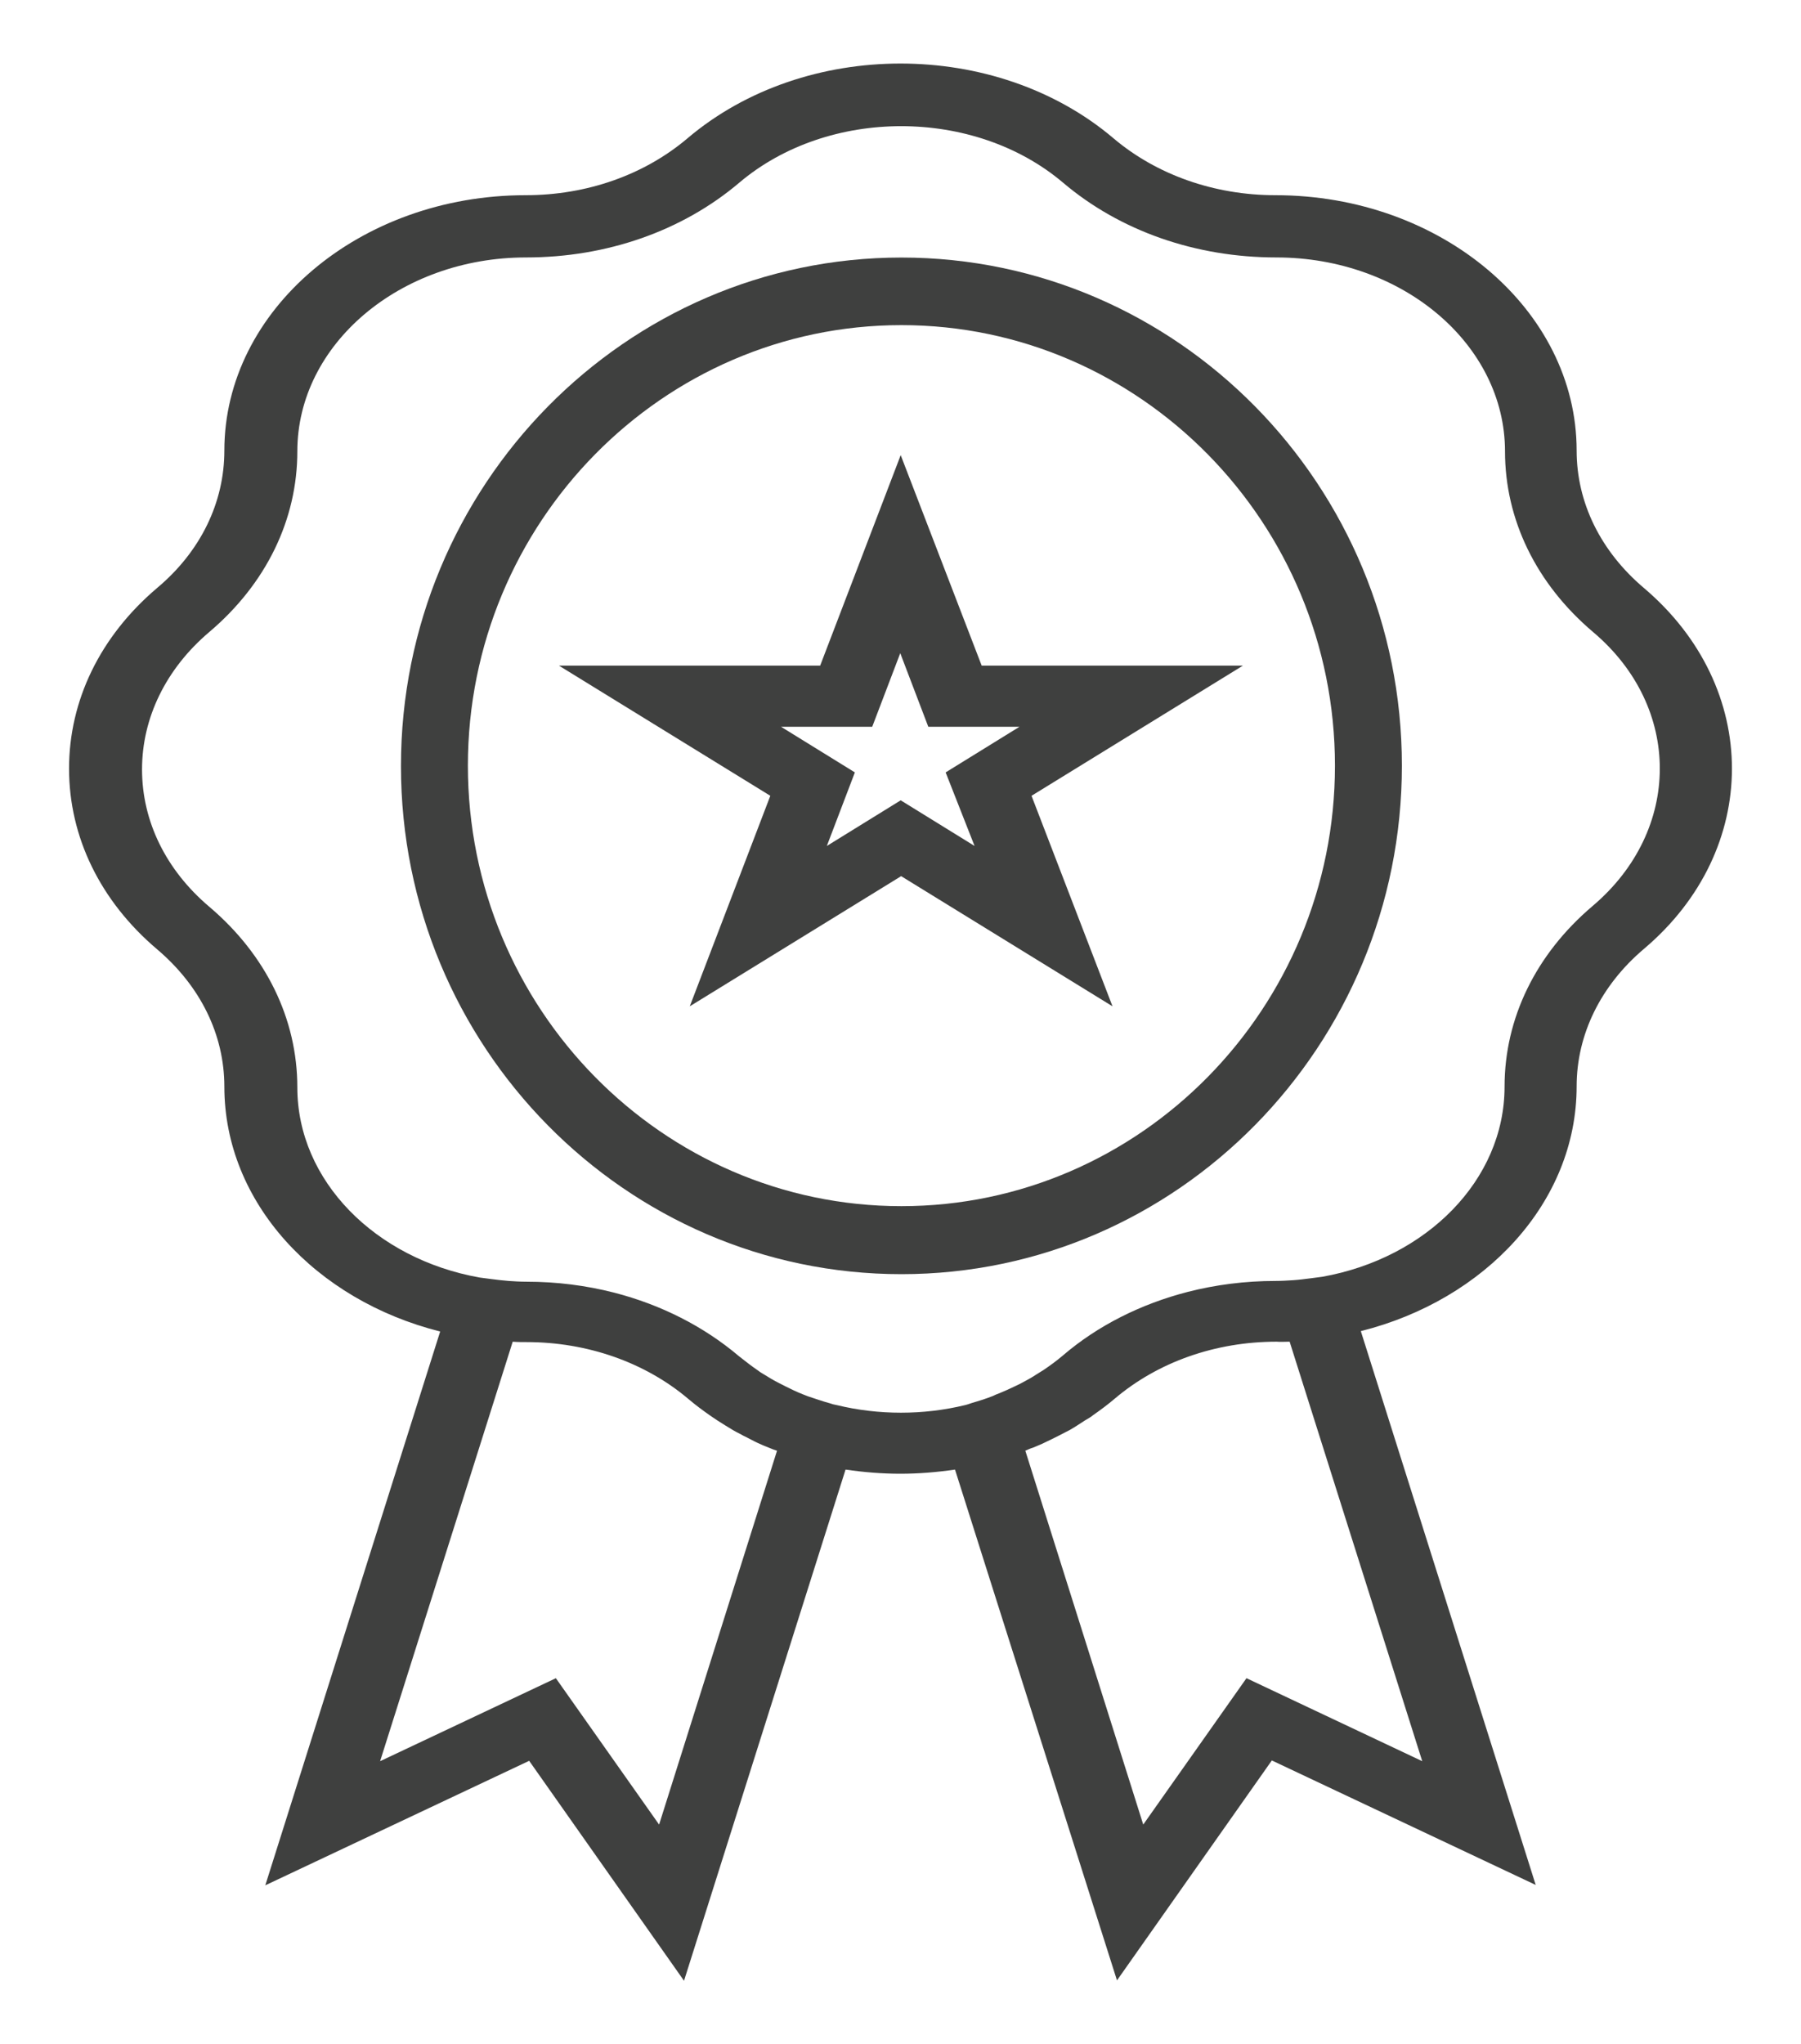 <svg width="652" height="740" viewBox="0 0 652 740" fill="none" xmlns="http://www.w3.org/2000/svg">
<path d="M595.102 212.82C579.477 199.574 570.777 181.957 570.777 163.112C570.777 112.175 521.805 70.66 461.717 70.66C439.648 70.66 418.706 63.286 403.08 50.039C360.552 13.987 291.443 13.987 248.918 50.039C233.292 63.285 212.511 70.66 190.281 70.66C130.193 70.66 81.221 112.175 81.221 163.112C81.221 181.821 72.683 199.574 56.896 212.82C36.276 230.3 25 253.515 25 278.233C25 302.951 36.276 326.166 56.896 343.646C72.521 356.892 81.221 374.509 81.221 393.354C81.221 435.278 114.245 470.647 159.351 481.981L96.043 682.45L191.57 637.384L247.629 717L306.105 531.964C312.71 532.92 319.315 533.466 325.92 533.466C332.524 533.466 339.129 532.92 345.734 531.964L404.371 716.863L460.43 637.247L555.957 682.313L492.648 481.844C537.754 470.51 570.778 435.141 570.778 393.216C570.778 374.508 579.477 356.755 595.104 343.509C637.632 307.593 637.632 248.872 595.104 212.822L595.102 212.82ZM281.298 525.134L238.609 660.465L201.236 607.479L137.605 637.522L185.611 485.672C187.383 485.809 188.994 485.809 190.604 485.809C212.674 485.809 233.616 493.183 249.241 506.43C251.819 508.615 254.396 510.527 257.135 512.439L259.551 514.077C261.484 515.306 263.417 516.535 265.512 517.764C266.639 518.447 267.928 518.993 269.056 519.676C270.828 520.496 272.439 521.452 274.21 522.271C275.66 522.954 277.271 523.637 278.721 524.183C279.365 524.456 280.332 524.865 281.299 525.139L281.298 525.134ZM466.877 485.668L514.882 637.518L451.251 607.475L413.878 660.462L371.189 525.13C372.155 524.721 372.961 524.311 373.927 524.038C375.538 523.355 376.988 522.809 378.599 521.989C380.371 521.17 381.982 520.351 383.593 519.531C384.882 518.848 386.009 518.302 387.298 517.62C389.231 516.527 391.003 515.298 392.936 514.069C393.903 513.523 394.869 512.976 395.675 512.294C398.413 510.382 400.991 508.47 403.568 506.285C419.194 493.039 439.976 485.664 462.205 485.664C463.494 485.8 465.105 485.664 466.877 485.664L466.877 485.668ZM576.58 327.938C555.96 345.418 544.684 368.634 544.684 393.351C544.684 427.218 516.332 455.487 478.636 462.178L474.447 462.724C472.192 462.997 470.259 463.271 468.165 463.407C466.071 463.544 463.815 463.68 461.721 463.68C450.767 463.68 440.135 465.046 429.986 467.641C413.072 472.01 397.445 479.795 384.719 490.719C382.464 492.631 380.209 494.27 377.792 495.908C376.987 496.454 376.181 496.864 375.376 497.41C373.765 498.503 371.993 499.459 370.221 500.415C369.416 500.824 368.449 501.37 367.482 501.78C365.549 502.736 363.616 503.556 361.683 504.375C360.878 504.648 360.233 504.921 359.428 505.331C357.012 506.287 354.434 507.106 352.018 507.789C351.534 507.926 350.89 508.199 350.407 508.335L349.44 508.608C334.298 512.295 318.027 512.295 302.885 508.608L301.596 508.335C301.113 508.199 300.791 508.062 300.308 507.925C297.73 507.243 295.153 506.287 292.575 505.467C291.931 505.194 291.125 504.921 290.481 504.648C288.387 503.829 286.454 502.873 284.52 501.917L282.104 500.688C280.171 499.732 278.399 498.639 276.627 497.547C275.983 497.137 275.177 496.727 274.533 496.181C272.116 494.542 269.861 492.767 267.606 490.992C254.718 480.067 239.254 472.283 222.339 467.914C212.191 465.319 201.559 463.953 190.604 463.953C188.349 463.953 186.255 463.817 184.16 463.68C182.227 463.544 180.133 463.27 177.878 462.997L173.689 462.451C135.993 455.76 107.641 427.491 107.641 393.624C107.641 368.907 96.365 345.691 75.745 328.211C60.12 314.965 51.42 297.348 51.42 278.504C51.42 259.795 60.119 242.042 75.745 228.796C96.365 211.316 107.641 188.1 107.641 163.383C107.641 124.6 144.854 93.19 190.443 93.19C219.601 93.19 246.987 83.631 267.607 66.151C283.717 52.495 304.98 45.667 326.243 45.667C347.507 45.667 368.772 52.496 384.88 66.151C405.5 83.631 432.886 93.19 462.044 93.19C507.793 93.19 544.846 124.736 544.846 163.383C544.846 188.1 556.122 211.316 576.742 228.796C608.96 255.972 608.96 300.491 576.581 327.939L576.58 327.938Z" fill="#3F403F"/>
<path d="M326.334 93.226C226.457 93.226 145.156 175.825 145.156 277.302C145.156 378.779 226.455 461.225 326.334 461.225C426.214 461.225 507.512 378.627 507.512 277.15C507.512 175.673 426.214 93.226 326.334 93.226ZM326.334 436.609C239.834 436.609 169.385 365.033 169.385 277.15C169.385 189.266 239.834 117.69 326.334 117.69C412.834 117.69 483.283 189.266 483.283 277.15C483.283 365.033 412.834 436.609 326.334 436.609Z" fill="#3F403F"/>
<path d="M326.072 164.75L296.914 240.95H202.354L278.872 288.063L249.714 364.264L326.233 317.151L402.752 364.264L373.433 288.063L449.952 240.95H355.391L326.072 164.75ZM352.813 306.224L326.072 289.7L299.331 306.224L309.48 279.594L282.739 263.071H315.763L325.912 236.442L336.061 263.071H369.085L342.344 279.594L352.813 306.224Z" fill="#3F403F"/>
</svg>
